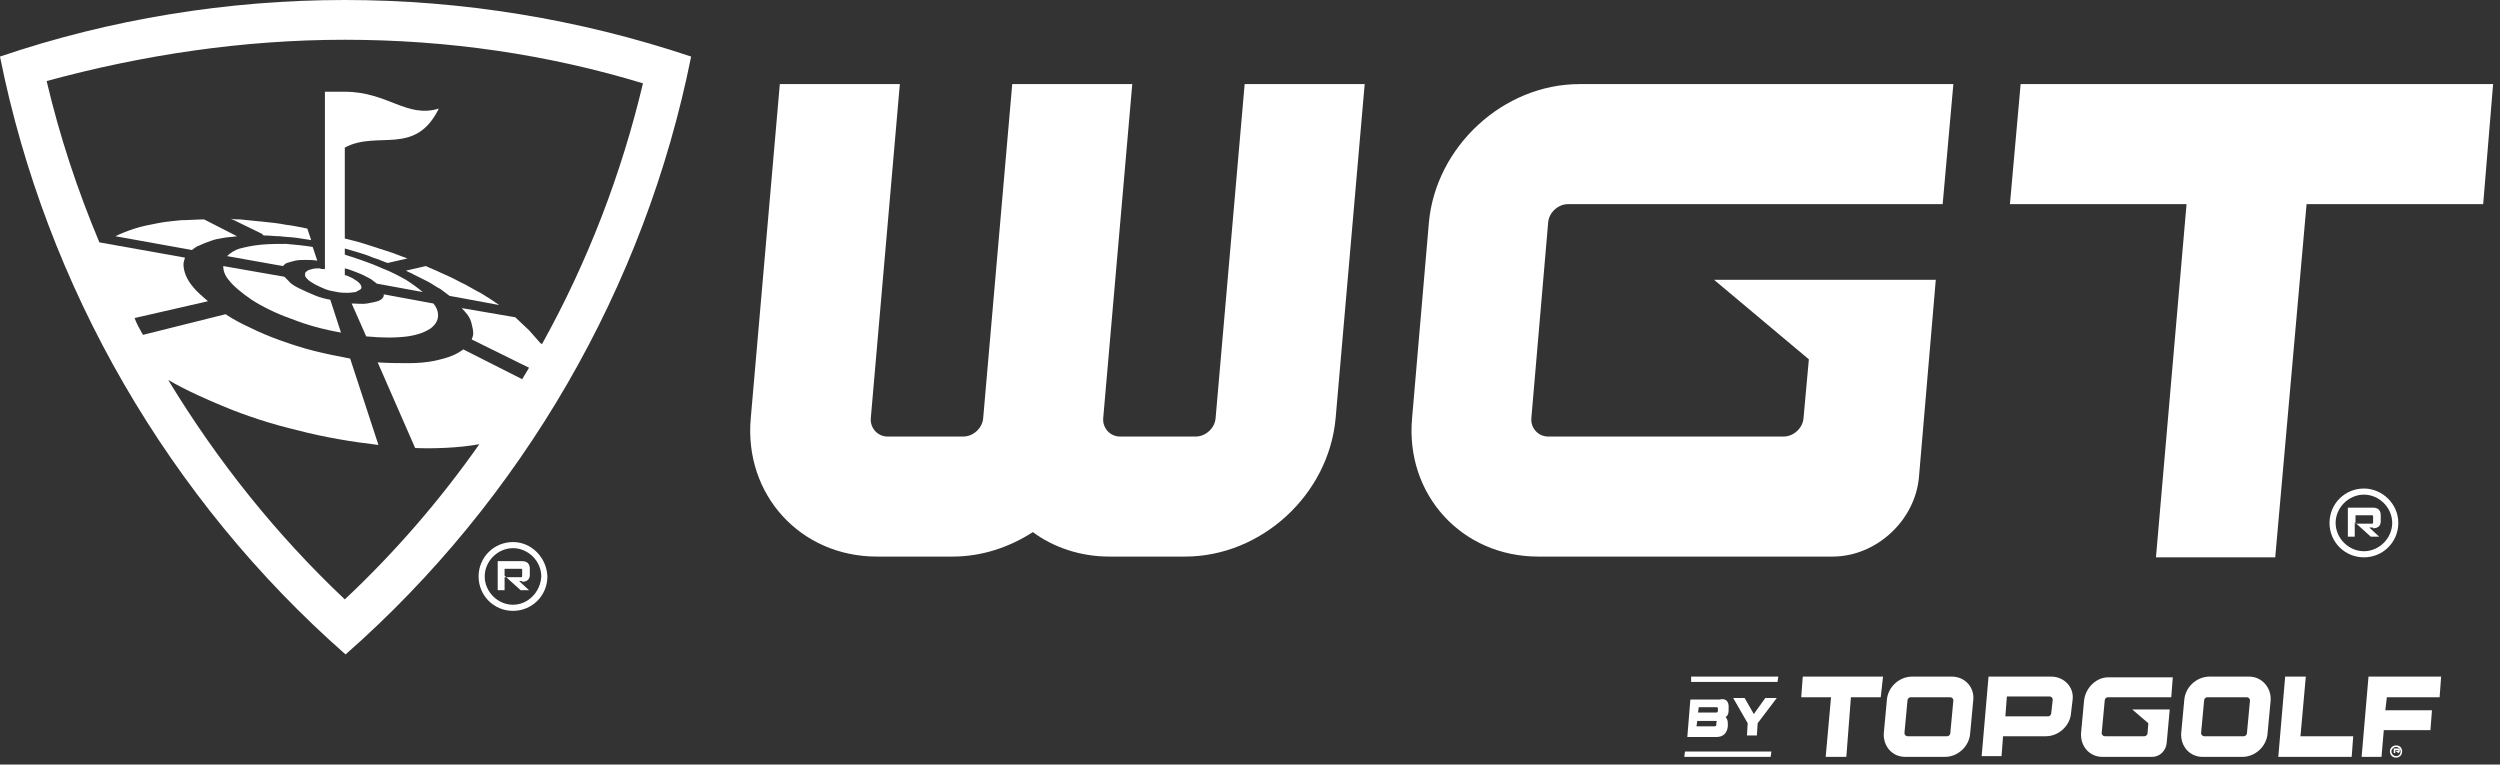 <svg width="327" height="100" viewBox="0 0 327 100" xmlns="http://www.w3.org/2000/svg" fill-rule="evenodd" clip-rule="evenodd" stroke-linejoin="round" stroke-miterlimit="2"><rect x="0" y="0" width="327" height="100" fill="#333333" stroke="none"/><g fill="#fff" fill-rule="nonzero"><path d="M45.1 0C29.8 0 14.4 2.5 0 7.4c3 15 8.5 29.5 16.2 42.8 7.7 13.3 17.5 25.3 29 35.4 11.5-10.1 21.3-22.1 29-35.4 7.7-13.3 13.2-27.8 16.2-42.8C75.8 2.5 60.4 0 45.1 0zm25.8 45l-.2-.1c-.5-.6-1-1.1-1.5-1.7-.6-.6-1.2-1.1-1.8-1.7l-7-1.2c.3.3.5.6.7.8.3.4.5.8.6 1.3.1.4.2.8.2 1.2 0 .3-.1.5-.2.8l7.5 3.7-.9 1.5-7.7-3.9c-.4.3-.9.6-1.4.8-.7.3-1.5.5-2.4.7-1 .2-2.1.3-3.3.3-1.2 0-2.6 0-4.1-.1l4.9 11.2c2.3.1 5.7 0 8.4-.5-5.2 7.4-11.1 14.2-17.6 20.3-8.9-8.4-16.6-18-23.1-28.7 2.6 1.5 5.2 2.6 7.1 3.4 3.1 1.3 6.5 2.4 9.9 3.2 3.4.9 7.1 1.5 10.5 1.9l-3.7-11.3c-1.6-.3-3.1-.6-4.7-1s-3.1-.9-4.5-1.4c-1.4-.5-2.8-1.1-4-1.7-1.1-.5-2.2-1.1-3.1-1.7l-10.8 2.7c-.4-.7-.8-1.4-1.1-2.2l9.6-2.2c-.7-.6-1.4-1.2-1.9-1.8-.5-.6-.8-1.1-1-1.6-.2-.5-.3-1-.3-1.4 0-.3.1-.6.2-.9l-11.2-2c-2.9-6.9-5.2-13.9-6.9-21.1 12.5-3.4 25.6-5.4 39-5.4 13.4 0 26.5 1.9 39 5.7-2.8 11.8-7.2 23.3-13.2 34.1z"/><path d="M50.2 38.5c0 .1 0 .3-.1.4-.1.2-.4.4-.7.5-.4.1-.8.2-1.4.3-.6.1-1.2 0-2 0l1.9 4.3c2.1.2 3.9.2 5.4 0 1.4-.2 2.4-.6 3.1-1.1.6-.5.9-1 .9-1.7 0-.5-.2-1-.6-1.5l-6.5-1.2zM47.2 37.8c.1-.1.1-.3 0-.5s-.3-.4-.6-.6c-.3-.2-.6-.4-.9-.5-.2-.1-.4-.2-.6-.2v-.9c.1 0 .3.1.4.1.6.2 1.1.4 1.6.6.5.2 1 .5 1.4.7.3.2.5.4.8.6l6 1.1c-.6-.5-1.4-1.1-2.2-1.6-.9-.5-2-1.1-3.1-1.5-1.1-.5-2.2-.9-3.4-1.3-.5-.2-1-.3-1.5-.5v-.8c.6.2 1.1.3 1.7.5.7.2 1.3.4 2 .7.7.2 1.3.5 1.9.7l2.6-.6c-.9-.3-1.8-.7-2.8-1-.9-.3-1.9-.6-2.8-.9-.9-.3-1.8-.5-2.6-.7V19.3c4.3-2.3 9.2 1.2 12.3-5.1-4.2 1.3-6.7-2.2-12.3-2.2h-2.6v23.2c-.2 0-.5 0-.7-.1-.4 0-.7 0-1 .1-.3.1-.5.1-.7.3-.2.1-.2.3-.2.5s.2.4.4.6c.2.2.6.4.9.6.4.2.8.4 1.3.6.5.2 1 .3 1.6.4.5.1 1 .1 1.4.1.4 0 .8-.1 1-.1.4-.2.6-.3.7-.4z"/><path d="M60.2 36.9c-.9-.5-1.8-.9-2.7-1.3-.6-.3-1.2-.5-1.8-.8l-2.6.6c.3.2.7.3 1 .5l1.8.9c.6.3 1.1.7 1.7 1l1.2.9 6.5 1.2c-.7-.5-1.5-1-2.3-1.5-1-.5-1.9-1.1-2.8-1.5zM31 30.9l-4.3-2.2c-1 0-2 .1-3 .1-1 .1-2.1.2-3.1.4s-2.1.4-3 .7c-.9.3-1.7.6-2.5 1l10 1.8c.3-.2.6-.5 1-.6.4-.2.9-.4 1.5-.6.5-.2 1.1-.3 1.7-.4.6-.1 1.1-.1 1.7-.2zM34.6 30.8c.7 0 1.3.1 2 .1.7.1 1.4.1 2.1.2.6.1 1.3.2 2 .3l-.5-1.5c-1-.2-1.9-.4-2.8-.5-1-.2-2-.3-3-.4l-3-.3c-.4 0-.8 0-1.2-.1l4.1 2c.1.2.2.2.3.2zM34.2 32c-1.1.1-2 .3-2.8.5-.7.2-1.3.6-1.7 1l7.3 1.3c.1-.1.3-.3.5-.4.3-.1.7-.2 1.1-.3.4-.1.9-.1 1.4-.1.5 0 1 0 1.5.1l-.6-1.8c-1.2-.2-2.4-.3-3.5-.4-1 0-2.1 0-3.2.1zM41.1 38.6c-.7-.3-1.4-.6-2-.9-.6-.3-1.1-.6-1.4-1l-.5-.5-8-1.4c0 .6.2 1.2.7 1.8.6.8 1.7 1.7 3 2.6 1.4.9 3.2 1.8 5.2 2.5 2 .8 4.2 1.4 6.5 1.8l-1.4-4.3c-.7-.1-1.4-.3-2.1-.6zM67.1 70.9c-2.5 0-4.5 2-4.5 4.5s2 4.5 4.5 4.5 4.5-2 4.5-4.5c-.1-2.5-2.1-4.5-4.5-4.5zm0 8.2c-2 0-3.7-1.7-3.7-3.7s1.7-3.7 3.7-3.7 3.7 1.7 3.7 3.7c-.1 2-1.7 3.7-3.7 3.7z"/><path d="M68.3 76.1c.6 0 1-.3 1-.9v-.8c0-.6-.3-1-1-1h-3.2v3.8h.9v-1.9l2.1 1.9h1.1L67.9 76h.4v.1zM66 74.4h2.2c.1 0 .1.1.1.2v.7c0 .1 0 .2-.1.2H66v-1.1z"/><g><path d="M309.2 63.9c-2.5 0-4.5 2-4.5 4.5s2 4.5 4.5 4.5 4.5-2 4.5-4.5-2.1-4.5-4.5-4.5zm0 8.2c-2 0-3.7-1.7-3.7-3.7s1.7-3.7 3.7-3.7 3.7 1.7 3.7 3.7-1.7 3.7-3.7 3.7z"/><path d="M310.4 69.1c.6 0 1-.3 1-.9v-.8c0-.6-.3-1-1-1h-3.3v3.8h.9v-1.9l2.1 1.9h1.1l-1.3-1.2h.5v.1zm-2.3-1.7h2.2c.1 0 .1.1.1.2v.7c0 .1 0 .2-.1.2h-2.2v-1.1z"/><g><path d="M162.8 11L159 54.7c-.1 1.3-1.3 2.4-2.6 2.4h-9.9c-1.3 0-2.3-1.1-2.2-2.4l3.8-43.7h-15.7l-3.8 43.7c-.1 1.3-1.3 2.4-2.6 2.4h-9.9c-1.3 0-2.3-1.1-2.2-2.4l3.8-43.7H102l-3.8 43.7c-.9 10 6.5 18.1 16.5 18.1h9.9c3.8 0 7.4-1.2 10.5-3.2 2.7 2 6.2 3.2 10 3.2h9.9c10 0 18.8-8.1 19.7-18.1l3.8-43.7h-15.7zM186.9 29.1l-2.2 25.6c-.9 10 6.5 18.1 16.5 18.1h38.5c5.7 0 10.8-4.7 11.3-10.4l2.2-25.8h-29L236.6 47l-.7 7.7c-.1 1.3-1.3 2.4-2.6 2.4H202.5c-1.3 0-2.3-1.1-2.2-2.4l2.2-25.6c.1-1.3 1.3-2.4 2.6-2.4h49l1.4-15.7h-48.9c-10 0-18.8 8.2-19.7 18.1zM262.9 26.7H286l-4 46.2h15.6l4.1-46.2h23.1l1.3-15.7h-61.8l-1.4 15.7z"/></g></g><g><path d="M235.6 91.2h3.9l-.7 7.8h2.7l.6-7.8h3.9l.3-2.7h-10.5l-.2 2.7zM294.2 88.5H289c-1.7 0-3.2 1.4-3.3 3.1l-.4 4.3c-.1 1.7 1.1 3.1 2.8 3.1h5.2c1.7 0 3.2-1.4 3.3-3.1l.4-4.3c.1-1.7-1.2-3.1-2.8-3.1zm-.3 7.4c0 .2-.2.4-.4.4h-5.2c-.2 0-.4-.2-.4-.4l.4-4.3c0-.2.2-.4.4-.4h5.2c.2 0 .4.2.4.4l-.4 4.3zM255.3 88.5h-5.2c-1.7 0-3.2 1.4-3.3 3.1l-.4 4.3c-.1 1.7 1.1 3.1 2.8 3.1h5.2c1.7 0 3.2-1.4 3.3-3.1l.4-4.3c.2-1.7-1.1-3.1-2.8-3.1zm-.2 7.4c0 .2-.2.4-.4.4h-5.2c-.2 0-.4-.2-.4-.4l.4-4.3c0-.2.2-.4.4-.4h5.2c.2 0 .4.2.4.4l-.4 4.3zM301.6 88.5h-2.7L298 99h9.6l.2-2.7h-6.9l.7-7.8zM268.3 88.5h-8.2l-.9 10.4h2.6l.2-2.6h5.6c1.7 0 3.2-1.4 3.3-3.1l.2-1.7c.2-1.6-1.1-3-2.8-3zm0 4.8c0 .2-.2.4-.4.4h-5.6l.2-2.6h5.6c.2 0 .4.2.4.4l-.2 1.8zM272.6 91.6l-.4 4.3c-.1 1.7 1.1 3.1 2.8 3.1h6.5c1 0 1.8-.8 1.9-1.8l.4-4.4h-4.9l2.1 1.8-.1 1.3c0 .2-.2.4-.4.4h-5.2c-.2 0-.4-.2-.4-.4l.4-4.3c0-.2.2-.4.4-.4h8.3l.2-2.6h-8.3c-1.6-.1-3.1 1.3-3.3 3zM319.1 91.2l.2-2.7h-9.5l-.9 10.5h2.6l.3-3.5h6.1l.2-2.6H312l.2-1.7h6.9z"/><g><path d="M313.4 97.5c-.4 0-.8.3-.8.8 0 .4.3.8.8.8.4 0 .8-.3.8-.8s-.3-.8-.8-.8zm0 1.4c-.3 0-.6-.3-.6-.6s.3-.6.6-.6.6.3.6.6-.2.6-.6.6z"/><path d="M313.7 98.4c.1 0 .2 0 .2-.2v-.1c0-.1-.1-.2-.2-.2h-.6v.6h.2v-.3l.4.3h.2l-.2-.1zm-.4-.3h.4v.1h-.4v-.1z"/></g><g><path d="M226.1 92.7v.3c0 .4-.2.7-.4.8.2.2.3.4.3.9v.3c-.1.9-.6 1.4-1.5 1.4h-3.8l.4-4.9h3.8c.8-.2 1.3.2 1.2 1.2zm-1.7 1.6H222l-.1.7h2.4c.1 0 .2-.1.2-.2v-.3c.1-.1.1-.2-.1-.2zm-2.2-1.8l-.1.7h2.4c.1 0 .2-.1.2-.2v-.3c0-.1 0-.2-.2-.2h-2.3zM228.6 94.6l-1.9-3.3h1.5l1.2 2.1 1.5-2.1h1.5l-2.5 3.3-.1 1.6h-1.3l.1-1.6zM220.3 99h11.3l.1-.7h-11.3l-.1.7zM221.2 88.5v.7h11.3l.1-.7h-11.4z"/></g></g></g></svg>
